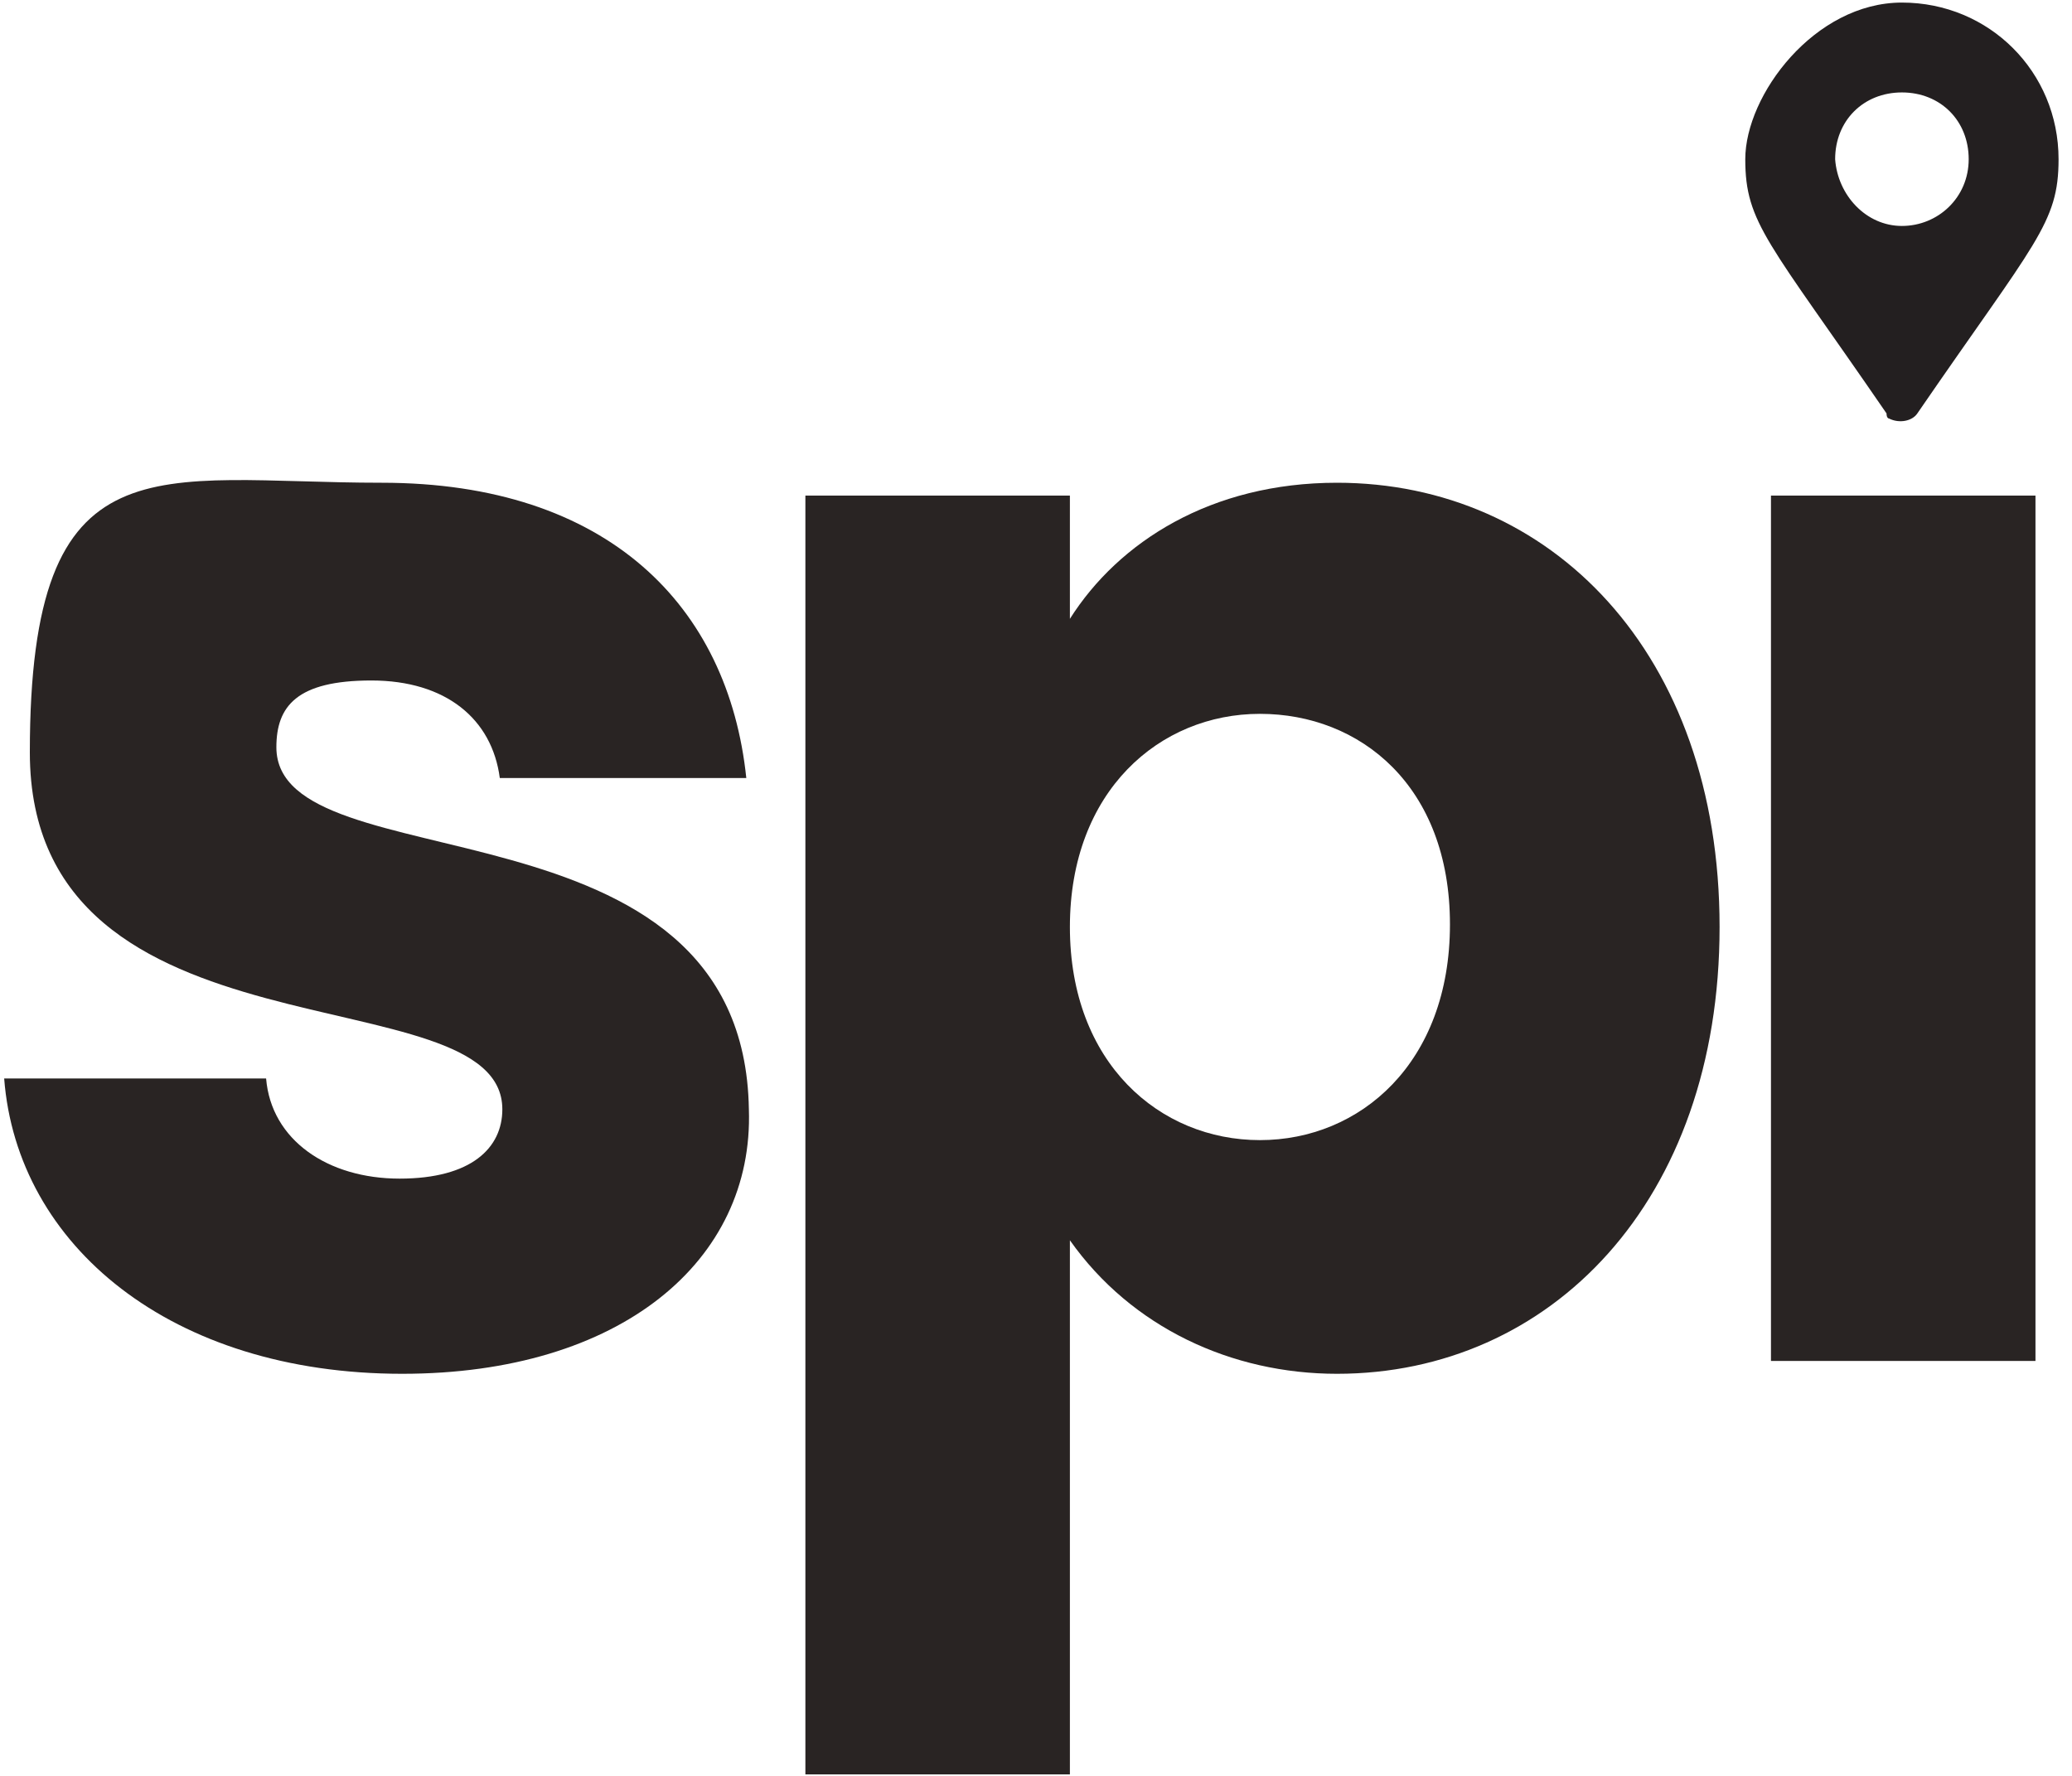 <svg xmlns="http://www.w3.org/2000/svg" width="70" height="60" viewBox="0 0 70 60" fill="none"><g clip-path="url(#clip0_74_631)"><path d="M13.588 46.415C5.78 46.415 0.574 42.077 0.141 36.438H8.99C9.163 38.52 11.072 39.821 13.501 39.821C15.93 39.821 16.971 38.78 16.971 37.479C16.971 32.794 1.008 36.178 1.008 25.42C1.008 14.662 5.259 16.31 12.894 16.31C20.529 16.31 24.606 20.474 25.213 26.287H16.885C16.625 24.292 15.063 22.991 12.547 22.991C10.031 22.991 9.337 23.858 9.337 25.246C9.337 29.931 25.127 26.634 25.3 37.479C25.474 42.598 20.962 46.415 13.588 46.415Z" fill="#292423"></path><path d="M45.168 16.31C52.368 16.31 58.094 22.036 58.094 31.319C58.094 40.602 52.368 46.415 45.168 46.415C41.611 46.415 38.227 44.853 36.145 41.904V59.949H27.209V16.744H36.145V20.908C37.793 18.306 40.916 16.31 45.168 16.31ZM42.565 24.118C39.181 24.118 36.145 26.721 36.145 31.319C36.145 35.917 39.181 38.52 42.565 38.52C45.948 38.52 48.985 35.917 48.985 31.232C48.985 26.547 45.948 24.118 42.565 24.118Z" fill="#292423"></path><path d="M68.766 16.744H59.83V45.981H68.766V16.744Z" fill="#292423"></path><path d="M63.734 13.968C59.743 8.155 58.962 7.548 58.962 5.379C58.962 3.21 61.304 0.087 64.254 0.087C67.204 0.087 69.546 2.429 69.546 5.379C69.546 7.548 68.766 8.155 64.775 13.968C64.601 14.228 64.168 14.315 63.82 14.141C63.82 14.141 63.734 14.141 63.734 13.968ZM64.254 7.634C65.469 7.634 66.51 6.68 66.51 5.379C66.51 4.077 65.556 3.123 64.254 3.123C62.953 3.123 61.998 4.077 61.998 5.379C62.085 6.593 63.04 7.634 64.254 7.634Z" fill="#231F20"></path></g><defs><clipPath id="clip0_74_631"><rect width="69.406" height="59.862" fill="white" transform="translate(0.141 0.087)"></rect></clipPath></defs></svg>